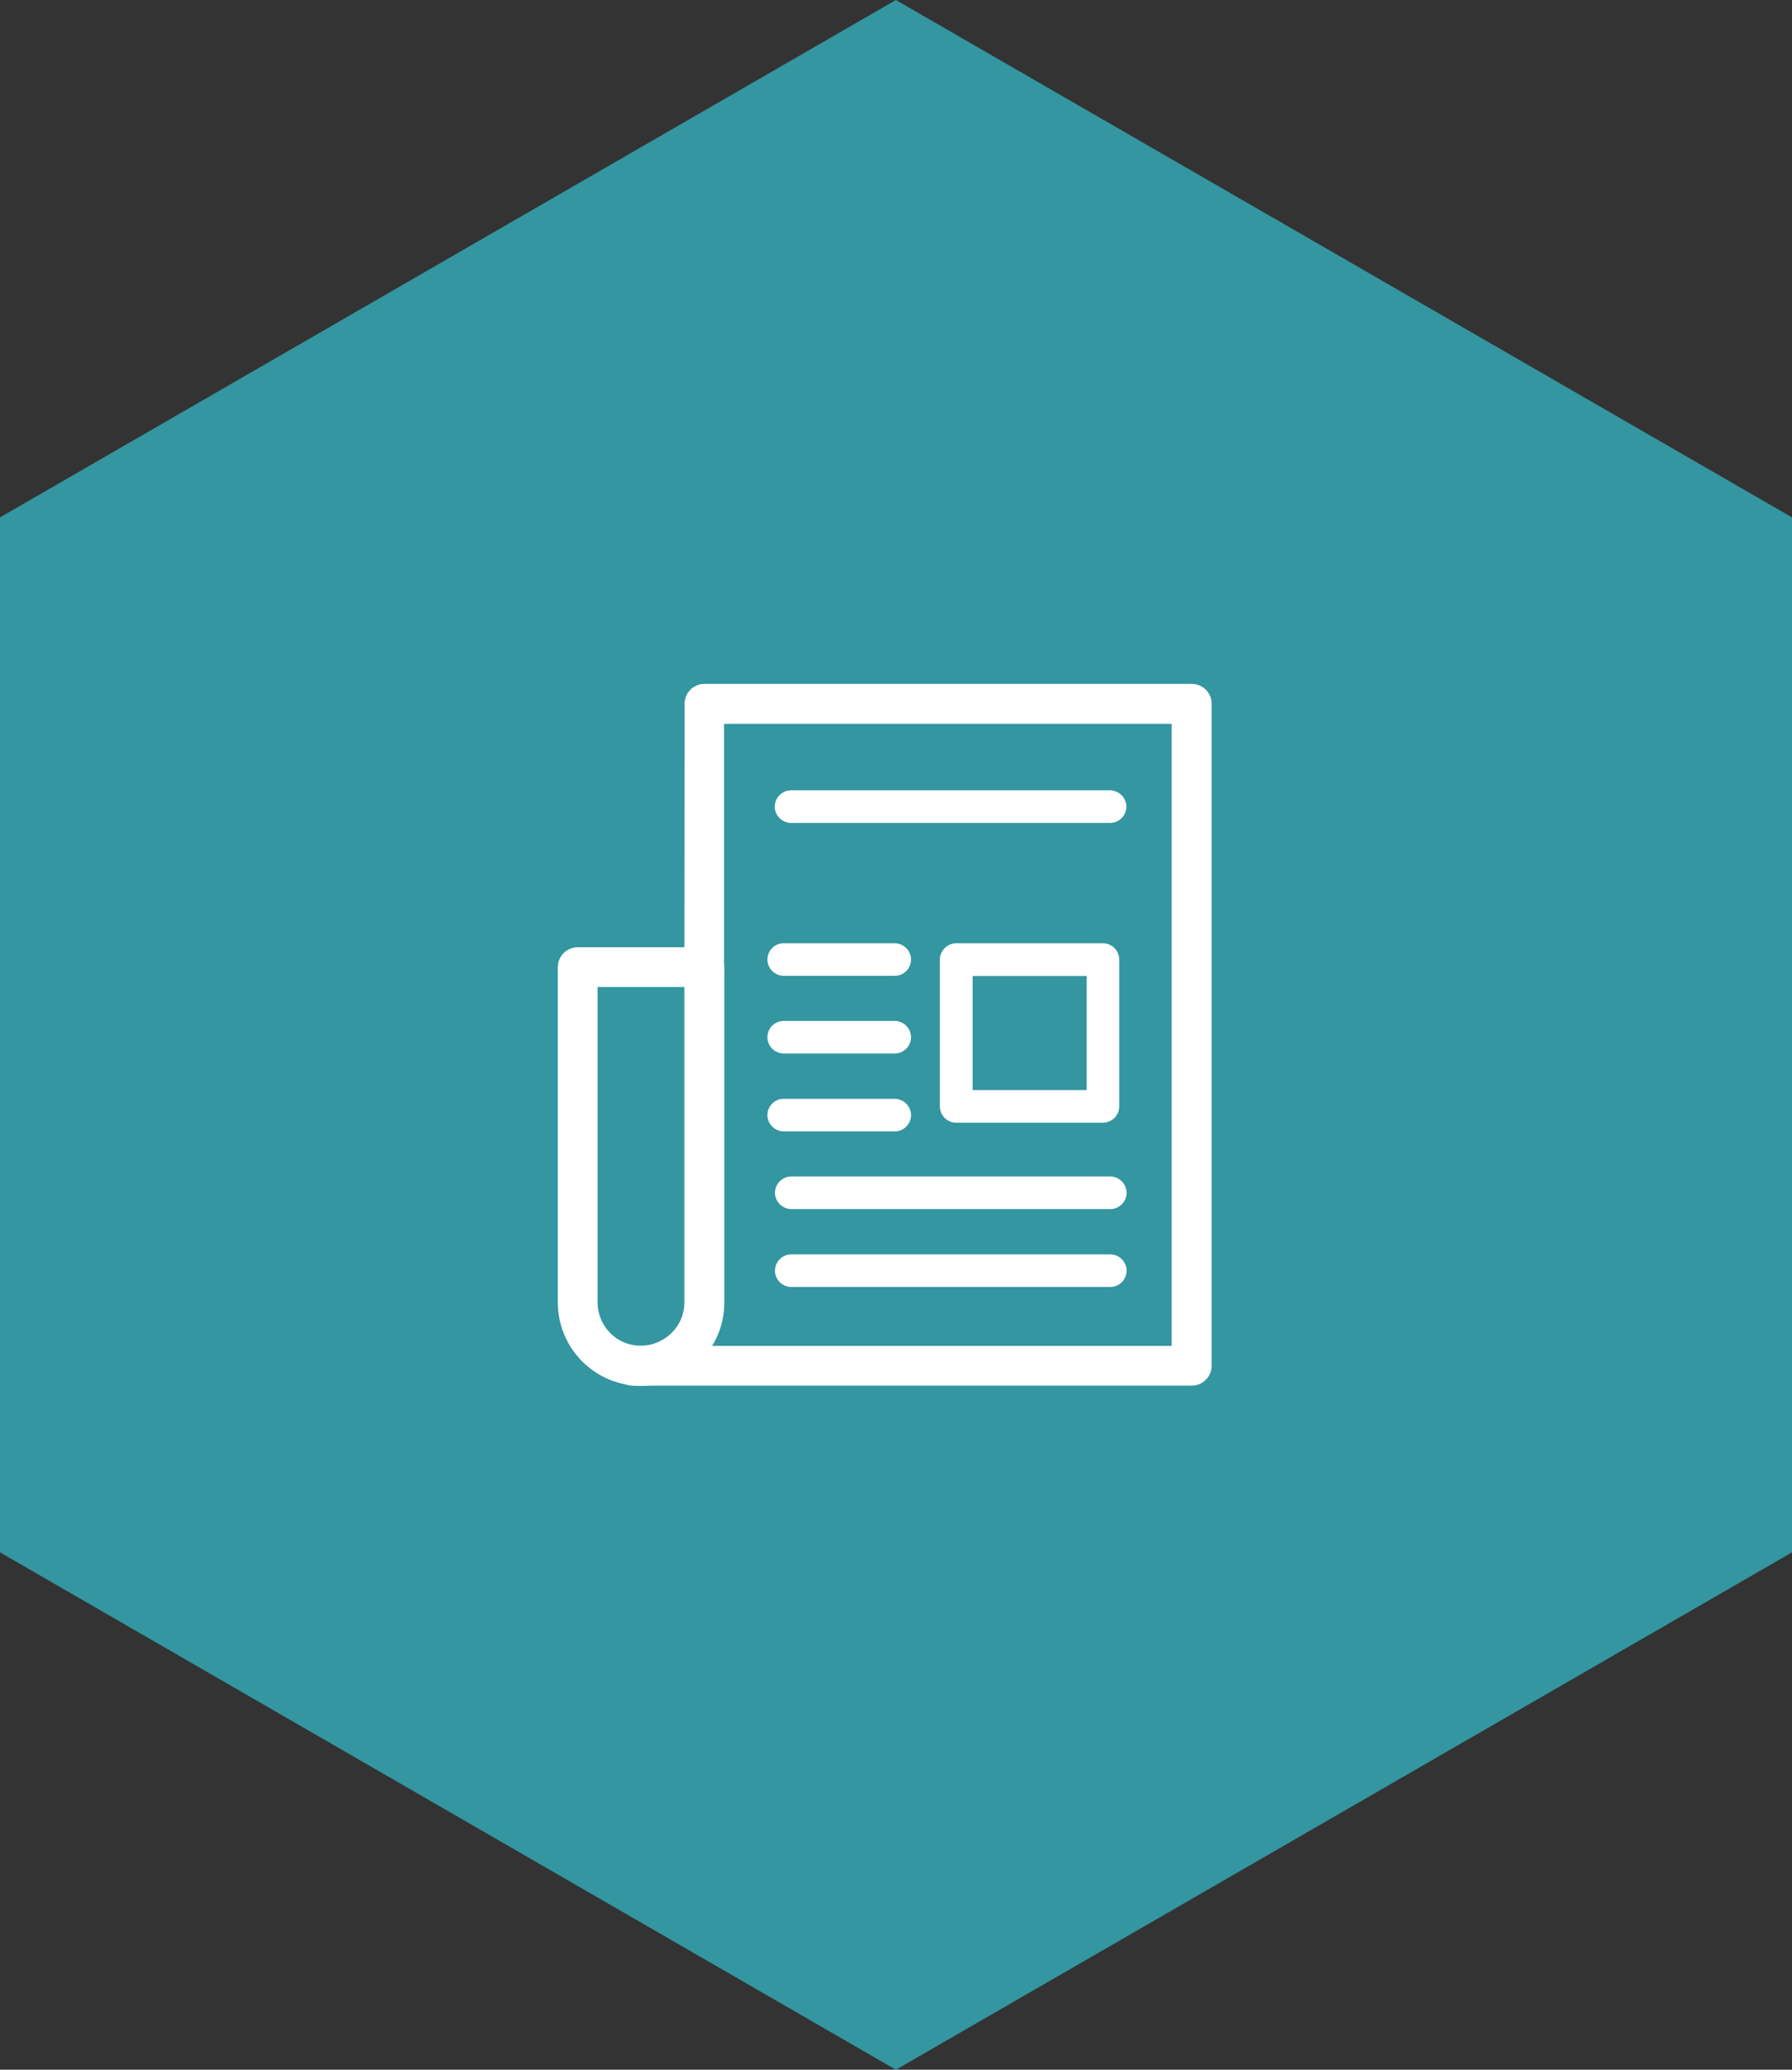 <?xml version="1.0" encoding="utf-8"?>
<!-- Generator: Adobe Illustrator 23.1.0, SVG Export Plug-In . SVG Version: 6.00 Build 0)  -->
<svg version="1.1" id="Layer_1" xmlns="http://www.w3.org/2000/svg" xmlns:xlink="http://www.w3.org/1999/xlink" x="0px" y="0px"
	 viewBox="0 0 803.1 927.3" style="enable-background:new 0 0 803.1 927.3;" xml:space="preserve">
<rect x="0" y="0" width="803.1" height="927.3" fill="#333333" stroke="none"/>
<style type="text/css">
	.st0{clip-path:url(#SVGID_2_);}
	.st1{opacity:0.9;clip-path:url(#SVGID_4_);}
	.st2{clip-path:url(#SVGID_6_);fill:#33A1AC;}
	.st3{fill:#FFFFFF;stroke:#FFFFFF;stroke-width:5;stroke-miterlimit:10;}
</style>
<g>
	<g>
		<g>
			<g>
				<defs>
					<rect id="SVGID_1_" width="803.1" height="927.3"/>
				</defs>
				<clipPath id="SVGID_2_">
					<use xlink:href="#SVGID_1_"  style="overflow:visible;"/>
				</clipPath>
				<g class="st0">
					<g>
						<g>
							<g>
								<defs>
									<rect id="SVGID_3_" width="803.1" height="927.3"/>
								</defs>
								<clipPath id="SVGID_4_">
									<use xlink:href="#SVGID_3_"  style="overflow:visible;"/>
								</clipPath>
								<g class="st1">
									<g>
										<g>
											<g>
												<g>
													<defs>
														<rect id="SVGID_5_" x="-7" y="-9" width="811.1" height="945.3"/>
													</defs>
													<clipPath id="SVGID_6_">
														<use xlink:href="#SVGID_5_"  style="overflow:visible;"/>
													</clipPath>
													<polygon class="st2" points="0,231.8 0,695.5 401.5,927.3 803.1,695.5 803.1,231.8 401.5,0 													"/>
												</g>
											</g>
										</g>
									</g>
								</g>
							</g>
						</g>
					</g>
				</g>
			</g>
		</g>
	</g>
</g>
<g id="Layer_x0020_1">
	<path class="st3" d="M322.1,433.3v150.3c0,9.6-3.9,18.3-10.2,24.6c-6.3,6.3-15,10.2-24.6,10.2c-9.6,0-18.3-3.9-24.6-10.2
		s-10.2-15-10.2-24.6V433.3c0-3.6,2.9-6.4,6.4-6.4h56.8C319.2,426.8,322.1,429.7,322.1,433.3L322.1,433.3z M309.2,583.6V439.7h-43.9
		v143.8c0,6,2.5,11.5,6.4,15.5s9.5,6.4,15.5,6.4c6,0,11.5-2.5,15.5-6.4S309.2,589.6,309.2,583.6L309.2,583.6z"/>
	<path class="st3" d="M309.2,435.3c0,3.6,2.9,6.4,6.4,6.4c3.6,0,6.4-2.9,6.4-6.4V321.8h205.6v283.7H283.5c-3.6,0-6.4,2.9-6.4,6.4
		c0,3.6,2.9,6.4,6.4,6.4h250.6c3.6,0,6.4-2.9,6.4-6.4V315.3c0-3.6-2.9-6.4-6.4-6.4H315.7c-3.6,0-6.4,2.9-6.4,6.4L309.2,435.3
		L309.2,435.3z"/>
	<path class="st3" d="M428.5,425.1h65.8c2.7,0,4.8,2.2,4.8,4.8v65.8c0,2.7-2.2,4.8-4.8,4.8h-65.8c-2.7,0-4.8-2.2-4.8-4.8v-65.8
		C423.7,427.3,425.9,425.1,428.5,425.1L428.5,425.1z M489.5,434.8h-56.1v56.1h56.1V434.8L489.5,434.8z"/>
	<path class="st3" d="M351.2,425.1c-2.7,0-4.8,2.2-4.8,4.8s2.2,4.8,4.8,4.8H401c2.7,0,4.8-2.2,4.8-4.8s-2.2-4.8-4.8-4.8H351.2z"/>
	<path class="st3" d="M351.2,459.9c-2.7,0-4.8,2.2-4.8,4.8s2.2,4.8,4.8,4.8H401c2.7,0,4.8-2.2,4.8-4.8s-2.2-4.8-4.8-4.8H351.2z"/>
	<path class="st3" d="M351.2,494.8c-2.7,0-4.8,2.2-4.8,4.8s2.2,4.8,4.8,4.8H401c2.7,0,4.8-2.2,4.8-4.8s-2.2-4.8-4.8-4.8H351.2z"/>
	<path class="st3" d="M354.6,529.6c-2.7,0-4.8,2.2-4.8,4.8s2.2,4.8,4.8,4.8h143c2.7,0,4.8-2.2,4.8-4.8s-2.2-4.8-4.8-4.8H354.6z"/>
	<path class="st3" d="M354.5,356.6c-2.7,0-4.8,2.2-4.8,4.8s2.2,4.8,4.8,4.8h143c2.7,0,4.8-2.2,4.8-4.8s-2.2-4.8-4.8-4.8H354.5z"/>
	<path class="st3" d="M354.6,564.5c-2.7,0-4.8,2.2-4.8,4.8c0,2.7,2.2,4.8,4.8,4.8h143c2.7,0,4.8-2.2,4.8-4.8c0-2.7-2.2-4.8-4.8-4.8
		H354.6z"/>
</g>
</svg>
